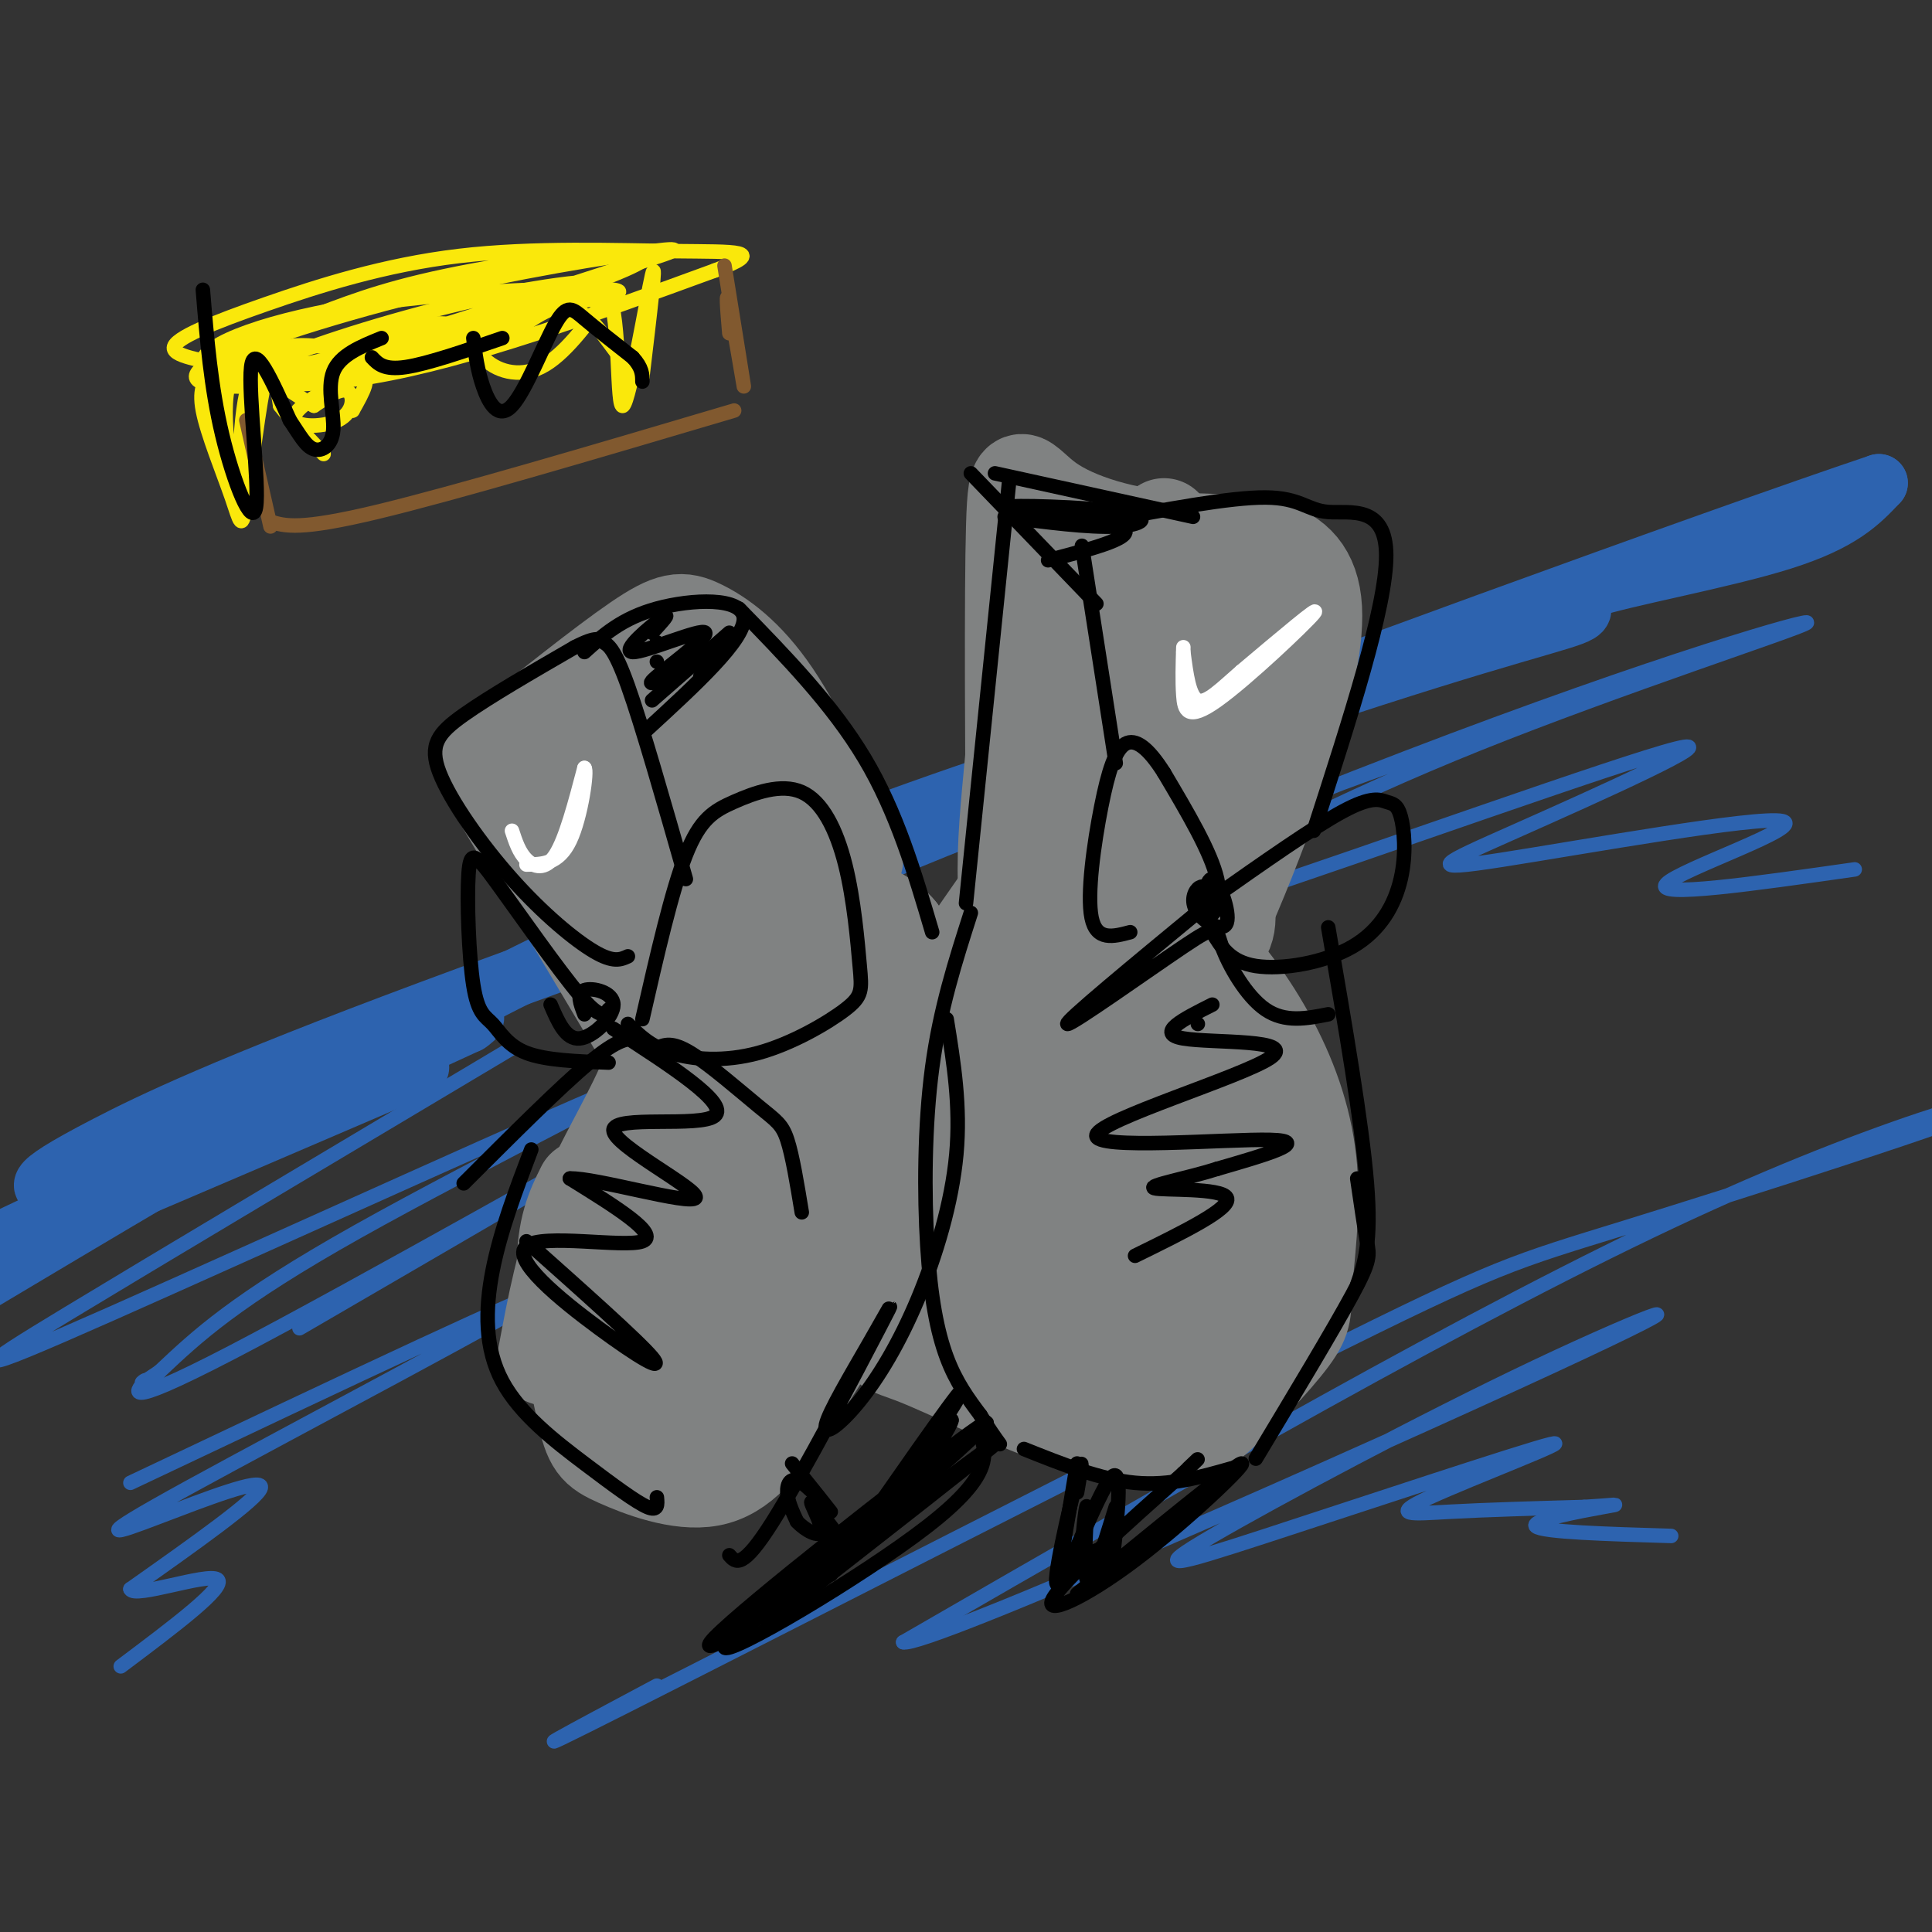 <svg viewBox='0 0 400 400' version='1.1' xmlns='http://www.w3.org/2000/svg' xmlns:xlink='http://www.w3.org/1999/xlink'><rect x="0" y="0" width="400" height="400" fill="#333333" stroke="none"/><g fill='none' stroke='rgb(45,99,175)' stroke-width='12' stroke-linecap='round' stroke-linejoin='round'><path d='M12,246c-1.821,0.030 -3.643,0.060 -3,-1c0.643,-1.060 3.750,-3.208 13,-8c9.250,-4.792 24.643,-12.226 67,-28c42.357,-15.774 111.679,-39.887 181,-64'/><path d='M270,145c41.364,-13.796 54.273,-16.285 57,-18c2.727,-1.715 -4.727,-2.654 2,-5c6.727,-2.346 27.636,-6.099 40,-10c12.364,-3.901 16.182,-7.951 20,-12'/><path d='M389,100c-33.111,11.111 -125.889,44.889 -173,63c-47.111,18.111 -48.556,20.556 -50,23'/><path d='M242,154c-2.976,-0.607 -5.952,-1.214 -23,4c-17.048,5.214 -48.167,16.250 -74,27c-25.833,10.750 -46.381,21.214 -71,35c-24.619,13.786 -53.310,30.893 -82,48'/><path d='M87,221c-48.333,20.750 -96.667,41.500 -95,40c1.667,-1.500 53.333,-25.250 105,-49'/><path d='M97,212c8.378,-5.444 -23.178,5.444 -44,15c-20.822,9.556 -30.911,17.778 -41,26'/></g>
<g fill='none' stroke='rgb(45,99,175)' stroke-width='3' stroke-linecap='round' stroke-linejoin='round'><path d='M106,217c-36.241,21.590 -72.482,43.180 -92,55c-19.518,11.820 -22.314,13.869 9,0c31.314,-13.869 96.738,-43.657 108,-48c11.262,-4.343 -31.640,16.759 -57,31c-25.360,14.241 -33.180,21.620 -41,29'/><path d='M33,284c-6.455,4.381 -2.091,0.834 -3,2c-0.909,1.166 -7.091,7.045 18,-6c25.091,-13.045 81.455,-45.013 89,-49c7.545,-3.987 -33.727,20.006 -75,44'/><path d='M27,307c43.799,-20.750 87.598,-41.499 85,-39c-2.598,2.499 -51.593,28.247 -73,40c-21.407,11.753 -15.225,9.510 -6,6c9.225,-3.510 21.493,-8.289 21,-6c-0.493,2.289 -13.746,11.644 -27,21'/><path d='M27,329c0.689,2.022 15.911,-3.422 18,-2c2.089,1.422 -8.956,9.711 -20,18'/><path d='M342,140c-30.538,10.128 -61.076,20.256 -103,37c-41.924,16.744 -95.234,40.106 -85,36c10.234,-4.106 84.011,-35.678 137,-56c52.989,-20.322 85.189,-29.394 83,-28c-2.189,1.394 -38.768,13.256 -68,25c-29.232,11.744 -51.116,23.372 -73,35'/><path d='M233,189c-12.340,6.853 -6.689,6.486 22,-3c28.689,-9.486 80.418,-28.092 92,-31c11.582,-2.908 -16.982,9.881 -33,17c-16.018,7.119 -19.489,8.568 -3,6c16.489,-2.568 52.939,-9.153 58,-8c5.061,1.153 -21.268,10.044 -24,13c-2.732,2.956 18.134,-0.022 39,-3'/><path d='M136,349c-17.347,9.247 -34.695,18.495 -6,4c28.695,-14.495 103.432,-52.732 142,-72c38.568,-19.268 40.967,-19.567 65,-27c24.033,-7.433 69.701,-22.001 78,-26c8.299,-3.999 -20.772,2.572 -65,23c-44.228,20.428 -103.614,54.714 -163,89'/><path d='M187,340c4.256,1.402 96.395,-39.594 134,-57c37.605,-17.406 20.677,-11.224 -3,0c-23.677,11.224 -54.103,27.488 -67,35c-12.897,7.512 -8.265,6.273 11,0c19.265,-6.273 53.164,-17.578 59,-19c5.836,-1.422 -16.390,7.040 -25,11c-8.610,3.960 -3.603,3.417 4,3c7.603,-0.417 17.801,-0.709 28,-1'/><path d='M328,312c6.405,-0.369 8.417,-0.792 4,0c-4.417,0.792 -15.262,2.798 -14,4c1.262,1.202 14.631,1.601 28,2'/></g>
<g fill='none' stroke='rgb(128,130,130)' stroke-width='20' stroke-linecap='round' stroke-linejoin='round'><path d='M103,164c0.000,0.000 31.000,52.000 31,52'/><path d='M101,157c11.976,-9.589 23.952,-19.179 31,-24c7.048,-4.821 9.167,-4.875 13,-3c3.833,1.875 9.381,5.679 15,14c5.619,8.321 11.310,21.161 17,34'/><path d='M117,157c4.314,11.845 8.629,23.689 16,36c7.371,12.311 17.799,25.088 15,16c-2.799,-9.088 -18.823,-40.040 -21,-43c-2.177,-2.960 9.494,22.071 16,34c6.506,11.929 7.847,10.754 9,7c1.153,-3.754 2.118,-10.088 -1,-24c-3.118,-13.912 -10.319,-35.404 -13,-43c-2.681,-7.596 -0.840,-1.298 1,5'/><path d='M139,145c6.656,11.348 22.794,37.217 26,39c3.206,1.783 -6.522,-20.520 -8,-27c-1.478,-6.480 5.292,2.863 10,12c4.708,9.137 7.354,18.069 10,27'/><path d='M169,194c-11.863,-17.893 -23.726,-35.786 -30,-44c-6.274,-8.214 -6.958,-6.750 -8,-5c-1.042,1.750 -2.440,3.786 -1,12c1.440,8.214 5.720,22.607 10,37'/><path d='M141,192c-1.156,9.711 -2.311,19.422 -6,29c-3.689,9.578 -9.911,19.022 -14,29c-4.089,9.978 -6.044,20.489 -8,31'/><path d='M121,246c-2.059,4.153 -4.117,8.306 -4,17c0.117,8.694 2.411,21.931 4,29c1.589,7.069 2.474,7.972 7,10c4.526,2.028 12.693,5.182 19,4c6.307,-1.182 10.752,-6.698 17,-16c6.248,-9.302 14.297,-22.389 20,-34c5.703,-11.611 9.058,-21.746 9,-32c-0.058,-10.254 -3.529,-20.627 -7,-31'/><path d='M186,193c-4.616,-5.778 -12.655,-4.724 -15,-11c-2.345,-6.276 1.004,-19.880 -7,2c-8.004,21.880 -27.362,79.246 -31,97c-3.638,17.754 8.444,-4.105 18,-30c9.556,-25.895 16.588,-55.827 15,-55c-1.588,0.827 -11.794,32.414 -22,64'/><path d='M144,260c-6.246,17.458 -10.860,29.102 -9,31c1.860,1.898 10.195,-5.951 18,-16c7.805,-10.049 15.082,-22.300 20,-30c4.918,-7.700 7.478,-10.851 11,-23c3.522,-12.149 8.006,-33.298 0,-19c-8.006,14.298 -28.502,64.042 -37,76c-8.498,11.958 -5.000,-13.869 -2,-29c3.000,-15.131 5.500,-19.565 8,-24'/><path d='M153,226c4.036,-10.643 10.125,-25.250 5,-17c-5.125,8.250 -21.464,39.357 -24,48c-2.536,8.643 8.732,-5.179 20,-19'/><path d='M215,120c-1.201,-1.576 -2.402,-3.152 -3,2c-0.598,5.152 -0.593,17.030 -2,33c-1.407,15.970 -4.225,36.030 3,44c7.225,7.970 24.493,3.848 33,0c8.507,-3.848 8.254,-7.424 8,-11'/><path d='M254,188c6.528,-14.979 18.849,-46.928 18,-62c-0.849,-15.072 -14.867,-13.267 -27,-14c-12.133,-0.733 -22.382,-4.005 -28,-8c-5.618,-3.995 -6.605,-8.713 -7,5c-0.395,13.713 -0.197,45.856 0,78'/><path d='M210,187c0.500,14.167 1.750,10.583 3,7'/><path d='M224,130c-0.333,27.250 -0.667,54.500 0,64c0.667,9.500 2.333,1.250 4,-7'/><path d='M241,109c-2.369,28.316 -4.738,56.631 -4,66c0.738,9.369 4.584,-0.210 8,-11c3.416,-10.790 6.401,-22.792 9,-33c2.599,-10.208 4.810,-18.623 0,-4c-4.810,14.623 -16.641,52.283 -19,64c-2.359,11.717 4.755,-2.509 9,-13c4.245,-10.491 5.623,-17.245 7,-24'/><path d='M251,154c1.697,-8.344 2.441,-17.206 2,-22c-0.441,-4.794 -2.067,-5.522 -5,-8c-2.933,-2.478 -7.174,-6.706 -12,-9c-4.826,-2.294 -10.236,-2.656 -12,0c-1.764,2.656 0.118,8.328 2,14'/><path d='M209,184c-6.990,10.018 -13.979,20.037 -19,28c-5.021,7.963 -8.073,13.871 -9,25c-0.927,11.129 0.271,27.479 1,35c0.729,7.521 0.988,6.214 8,9c7.012,2.786 20.777,9.667 31,13c10.223,3.333 16.906,3.118 21,3c4.094,-0.118 5.601,-0.141 10,-4c4.399,-3.859 11.690,-11.556 15,-16c3.310,-4.444 2.640,-5.636 3,-11c0.360,-5.364 1.749,-14.899 1,-24c-0.749,-9.101 -3.637,-17.767 -8,-26c-4.363,-8.233 -10.200,-16.031 -15,-20c-4.800,-3.969 -8.561,-4.107 -13,-4c-4.439,0.107 -9.554,0.459 -14,4c-4.446,3.541 -8.223,10.270 -12,17'/><path d='M209,213c-3.045,12.207 -4.659,34.226 -3,47c1.659,12.774 6.590,16.303 12,19c5.410,2.697 11.299,4.561 18,3c6.701,-1.561 14.215,-6.547 18,-10c3.785,-3.453 3.840,-5.373 5,-11c1.160,-5.627 3.426,-14.961 3,-23c-0.426,-8.039 -3.545,-14.783 -8,-20c-4.455,-5.217 -10.248,-8.906 -16,-10c-5.752,-1.094 -11.464,0.407 -15,1c-3.536,0.593 -4.897,0.276 -8,8c-3.103,7.724 -7.949,23.487 -11,35c-3.051,11.513 -4.308,18.775 -1,22c3.308,3.225 11.179,2.414 16,2c4.821,-0.414 6.591,-0.431 11,-7c4.409,-6.569 11.456,-19.692 15,-28c3.544,-8.308 3.584,-11.802 3,-17c-0.584,-5.198 -1.792,-12.099 -3,-19'/><path d='M245,205c-4.743,-2.784 -15.102,-0.245 -21,1c-5.898,1.245 -7.335,1.196 -12,9c-4.665,7.804 -12.559,23.460 -17,36c-4.441,12.540 -5.428,21.964 -2,26c3.428,4.036 11.271,2.683 19,-2c7.729,-4.683 15.342,-12.697 20,-21c4.658,-8.303 6.359,-16.894 7,-22c0.641,-5.106 0.221,-6.727 -2,-8c-2.221,-1.273 -6.242,-2.199 -10,3c-3.758,5.199 -7.253,16.523 -9,25c-1.747,8.477 -1.746,14.105 0,16c1.746,1.895 5.239,0.055 9,-4c3.761,-4.055 7.792,-10.324 10,-20c2.208,-9.676 2.595,-22.759 2,-28c-0.595,-5.241 -2.170,-2.640 -3,1c-0.830,3.640 -0.915,8.320 -1,13'/><path d='M235,230c-0.742,10.303 -2.098,29.560 -2,39c0.098,9.440 1.648,9.065 3,10c1.352,0.935 2.506,3.182 4,4c1.494,0.818 3.329,0.206 5,-1c1.671,-1.206 3.177,-3.005 5,-9c1.823,-5.995 3.963,-16.184 4,-28c0.037,-11.816 -2.028,-25.258 -3,-21c-0.972,4.258 -0.849,26.217 0,38c0.849,11.783 2.425,13.392 4,15'/></g>
<g fill='none' stroke='rgb(0,0,0)' stroke-width='3' stroke-linecap='round' stroke-linejoin='round'><path d='M201,189c-3.190,9.952 -6.381,19.905 -8,32c-1.619,12.095 -1.667,26.333 -1,37c0.667,10.667 2.048,17.762 4,23c1.952,5.238 4.476,8.619 7,12'/><path d='M203,293c1.833,3.000 2.917,4.500 4,6'/><path d='M212,300c7.917,3.167 15.833,6.333 23,7c7.167,0.667 13.583,-1.167 20,-3'/><path d='M260,302c8.067,-13.422 16.133,-26.844 20,-34c3.867,-7.156 3.533,-8.044 3,-11c-0.533,-2.956 -1.267,-7.978 -2,-13'/><path d='M251,184c-1.066,-0.416 -2.132,-0.831 -3,0c-0.868,0.831 -1.538,2.910 0,5c1.538,2.090 5.282,4.193 6,2c0.718,-2.193 -1.591,-8.681 -3,-9c-1.409,-0.319 -1.918,5.529 -1,7c0.918,1.471 3.262,-1.437 2,-7c-1.262,-5.563 -6.131,-13.782 -11,-22'/><path d='M241,160c-3.268,-5.193 -5.938,-7.175 -8,-6c-2.062,1.175 -3.517,5.509 -5,13c-1.483,7.491 -2.995,18.140 -2,23c0.995,4.860 4.498,3.930 8,3'/><path d='M251,186c10.472,-7.368 20.944,-14.737 27,-18c6.056,-3.263 7.696,-2.421 9,-2c1.304,0.421 2.272,0.419 3,3c0.728,2.581 1.216,7.743 0,13c-1.216,5.257 -4.135,10.608 -10,14c-5.865,3.392 -14.676,4.826 -20,4c-5.324,-0.826 -7.162,-3.913 -9,-7'/><path d='M248,212c0.000,0.000 0.000,0.000 0,0'/><path d='M249,188c-14.360,11.853 -28.721,23.707 -28,24c0.721,0.293 16.523,-10.973 24,-16c7.477,-5.027 6.628,-3.815 8,0c1.372,3.815 4.963,10.233 9,13c4.037,2.767 8.518,1.884 13,1'/><path d='M251,208c-5.970,2.992 -11.939,5.984 -6,7c5.939,1.016 23.788,0.056 18,4c-5.788,3.944 -35.212,12.793 -36,16c-0.788,3.207 27.061,0.774 36,1c8.939,0.226 -1.030,3.113 -11,6'/><path d='M252,242c-5.762,1.857 -14.667,3.500 -13,4c1.667,0.500 13.905,-0.143 15,2c1.095,2.143 -8.952,7.071 -19,12'/><path d='M231,158c0.000,0.000 -7.000,-45.000 -7,-45'/><path d='M228,108c13.345,-2.524 26.690,-5.048 34,-5c7.310,0.048 8.583,2.667 13,3c4.417,0.333 11.976,-1.619 12,9c0.024,10.619 -7.488,33.810 -15,57'/><path d='M201,98c0.000,0.000 26.000,27.000 26,27'/><path d='M206,98c0.000,0.000 41.000,9.000 41,9'/><path d='M209,99c0.000,0.000 -9.000,88.000 -9,88'/><path d='M223,303c0.000,0.000 -4.000,24.000 -4,24'/><path d='M223,309c0.780,-4.530 1.560,-9.060 0,-3c-1.560,6.060 -5.458,22.708 -4,22c1.458,-0.708 8.274,-18.774 11,-22c2.726,-3.226 1.363,8.387 0,20'/><path d='M231,312c-2.583,8.375 -5.167,16.750 -6,15c-0.833,-1.750 0.083,-13.625 0,-15c-0.083,-1.375 -1.167,7.750 -1,11c0.167,3.250 1.583,0.625 3,-2'/><path d='M223,330c16.190,-13.280 32.381,-26.560 34,-27c1.619,-0.440 -11.333,11.958 -22,20c-10.667,8.042 -19.048,11.726 -17,8c2.048,-3.726 14.524,-14.863 27,-26'/><path d='M245,305c4.667,-4.500 2.833,-2.750 1,-1'/><path d='M196,211c1.459,9.004 2.919,18.008 2,28c-0.919,9.992 -4.216,20.972 -8,30c-3.784,9.028 -8.055,16.103 -12,21c-3.945,4.897 -7.563,7.616 -7,5c0.563,-2.616 5.305,-10.567 9,-17c3.695,-6.433 6.341,-11.347 2,-3c-4.341,8.347 -15.669,29.956 -22,40c-6.331,10.044 -7.666,8.522 -9,7'/><path d='M136,310c0.140,1.493 0.281,2.986 -2,2c-2.281,-0.986 -6.982,-4.450 -13,-9c-6.018,-4.550 -13.351,-10.187 -17,-17c-3.649,-6.813 -3.614,-14.804 -2,-23c1.614,-8.196 4.807,-16.598 8,-25'/><path d='M109,257c11.565,10.295 23.129,20.590 26,24c2.871,3.410 -2.952,-0.065 -11,-6c-8.048,-5.935 -18.321,-14.329 -15,-17c3.321,-2.671 20.234,0.380 24,-1c3.766,-1.380 -5.617,-7.190 -15,-13'/><path d='M118,244c5.000,-0.247 25.000,5.635 26,4c1.000,-1.635 -17.000,-10.786 -17,-14c0.000,-3.214 18.000,-0.490 21,-3c3.000,-2.510 -9.000,-10.255 -21,-18'/><path d='M114,208c1.565,3.631 3.131,7.262 6,7c2.869,-0.262 7.042,-4.417 7,-7c-0.042,-2.583 -4.298,-3.595 -6,-3c-1.702,0.595 -0.851,2.798 0,5'/><path d='M133,211c3.029,-13.265 6.058,-26.530 9,-34c2.942,-7.470 5.796,-9.144 10,-11c4.204,-1.856 9.758,-3.894 14,-2c4.242,1.894 7.172,7.720 9,15c1.828,7.280 2.553,16.014 3,21c0.447,4.986 0.615,6.223 -3,9c-3.615,2.777 -11.012,7.094 -18,9c-6.988,1.906 -13.568,1.402 -18,0c-4.432,-1.402 -6.716,-3.701 -9,-6'/><path d='M126,209c-0.794,1.103 -1.588,2.207 -6,-3c-4.412,-5.207 -12.440,-16.723 -17,-23c-4.560,-6.277 -5.650,-7.315 -6,-2c-0.350,5.315 0.040,16.981 1,23c0.960,6.019 2.489,6.390 4,8c1.511,1.610 3.003,4.460 7,6c3.997,1.540 10.498,1.770 17,2'/><path d='M136,217c1.536,-0.702 3.071,-1.405 7,1c3.929,2.405 10.250,7.917 14,11c3.750,3.083 4.929,3.738 6,7c1.071,3.262 2.036,9.131 3,15'/><path d='M132,215c-2.000,0.000 -4.000,0.000 -10,5c-6.000,5.000 -16.000,15.000 -26,25'/><path d='M130,198c-1.491,0.683 -2.982,1.365 -7,-1c-4.018,-2.365 -10.561,-7.778 -17,-15c-6.439,-7.222 -12.772,-16.252 -15,-22c-2.228,-5.748 -0.351,-8.214 5,-12c5.351,-3.786 14.175,-8.893 23,-14'/><path d='M119,134c4.762,-2.452 5.167,-1.583 6,-1c0.833,0.583 2.095,0.881 5,9c2.905,8.119 7.452,24.060 12,40'/><path d='M134,151c10.111,-9.289 20.222,-18.578 20,-23c-0.222,-4.422 -10.778,-3.978 -18,-2c-7.222,1.978 -11.111,5.489 -15,9'/><path d='M153,126c9.667,9.917 19.333,19.833 26,31c6.667,11.167 10.333,23.583 14,36'/><path d='M135,145c0.000,0.000 16.000,-14.000 16,-14'/><path d='M136,137c0.000,0.000 0.000,0.000 0,0'/><path d='M136,133c0.000,0.000 0.000,0.000 0,0'/><path d='M208,107c8.703,1.134 17.407,2.268 23,2c5.593,-0.268 8.077,-1.938 1,-3c-7.077,-1.062 -23.713,-1.517 -23,-1c0.713,0.517 18.775,2.005 23,4c4.225,1.995 -5.388,4.498 -15,7'/><path d='M135,131c2.088,-2.271 4.175,-4.542 2,-3c-2.175,1.542 -8.614,6.898 -6,7c2.614,0.102 14.281,-5.049 15,-4c0.719,1.049 -9.509,8.300 -11,10c-1.491,1.700 5.754,-2.150 13,-6'/><path d='M148,135c1.667,-0.167 -0.667,2.417 -3,5'/><path d='M164,303c3.958,4.929 7.917,9.857 8,10c0.083,0.143 -3.708,-4.500 -6,-6c-2.292,-1.500 -3.083,0.143 -3,2c0.083,1.857 1.042,3.929 2,6'/><path d='M165,315c1.643,1.845 4.750,3.458 5,2c0.250,-1.458 -2.357,-5.988 -2,-6c0.357,-0.012 3.679,4.494 7,9'/><path d='M172,326c13.026,-18.750 26.051,-37.499 27,-38c0.949,-0.501 -10.179,17.247 -21,29c-10.821,11.753 -21.337,17.510 -20,16c1.337,-1.510 14.525,-10.289 23,-18c8.475,-7.711 12.238,-14.356 16,-21'/><path d='M197,294c0.255,0.805 -7.107,13.319 -21,26c-13.893,12.681 -34.317,25.530 -28,19c6.317,-6.530 39.376,-32.437 51,-41c11.624,-8.563 1.812,0.219 -8,9'/><path d='M191,307c-12.881,10.345 -41.083,31.708 -41,34c0.083,2.292 28.452,-14.488 42,-25c13.548,-10.512 12.274,-14.756 11,-19'/><path d='M159,336c22.833,-17.833 45.667,-35.667 47,-37c1.333,-1.333 -18.833,13.833 -39,29'/><path d='M275,192c3.500,20.333 7.000,40.667 8,53c1.000,12.333 -0.500,16.667 -2,21'/></g>
<g fill='none' stroke='rgb(255,255,255)' stroke-width='3' stroke-linecap='round' stroke-linejoin='round'><path d='M245,134c-0.107,3.506 -0.214,7.012 0,10c0.214,2.988 0.750,5.458 7,1c6.250,-4.458 18.214,-15.845 20,-18c1.786,-2.155 -6.607,4.923 -15,12'/><path d='M257,139c-4.200,3.644 -7.200,6.756 -9,6c-1.800,-0.756 -2.400,-5.378 -3,-10'/><path d='M106,172c0.733,2.244 1.467,4.489 3,6c1.533,1.511 3.867,2.289 6,-1c2.133,-3.289 4.067,-10.644 6,-18'/><path d='M121,159c0.667,0.311 -0.667,10.089 -3,15c-2.333,4.911 -5.667,4.956 -9,5'/></g>
<g fill='none' stroke='rgb(250,232,11)' stroke-width='3' stroke-linecap='round' stroke-linejoin='round'><path d='M103,65c14.722,-2.148 29.445,-4.297 24,-5c-5.445,-0.703 -31.057,0.038 -51,3c-19.943,2.962 -34.215,8.144 -34,12c0.215,3.856 14.919,6.388 35,3c20.081,-3.388 45.541,-12.694 71,-22'/><path d='M148,56c11.347,-4.243 4.216,-3.851 -8,-4c-12.216,-0.149 -29.516,-0.840 -45,1c-15.484,1.840 -29.153,6.211 -40,10c-10.847,3.789 -18.872,6.996 -19,9c-0.128,2.004 7.640,2.805 12,4c4.360,1.195 5.313,2.784 24,-2c18.687,-4.784 55.108,-15.942 61,-20c5.892,-4.058 -18.745,-1.017 -35,2c-16.255,3.017 -24.127,6.008 -32,9'/><path d='M66,65c-11.075,3.911 -22.762,9.189 -25,12c-2.238,2.811 4.974,3.155 11,3c6.026,-0.155 10.868,-0.810 26,-5c15.132,-4.190 40.555,-11.916 46,-15c5.445,-3.084 -9.087,-1.528 -25,2c-15.913,3.528 -33.207,9.027 -40,12c-6.793,2.973 -3.084,3.421 10,0c13.084,-3.421 35.542,-10.710 58,-18'/><path d='M127,56c12.938,-4.010 16.282,-5.033 8,-4c-8.282,1.033 -28.191,4.124 -48,9c-19.809,4.876 -39.517,11.536 -40,13c-0.483,1.464 18.258,-2.268 37,-6'/><path d='M44,77c-1.461,1.590 -2.922,3.180 -2,8c0.922,4.820 4.226,12.869 6,18c1.774,5.131 2.016,7.343 3,1c0.984,-6.343 2.710,-21.241 4,-26c1.290,-4.759 2.145,0.620 3,6'/><path d='M58,84c2.000,2.667 5.500,6.333 9,10'/><path d='M73,85c0.000,0.000 0.000,0.000 0,0'/><path d='M73,85c2.140,-3.781 4.281,-7.563 1,-7c-3.281,0.563 -11.982,5.470 -13,8c-1.018,2.530 5.649,2.681 9,1c3.351,-1.681 3.386,-5.195 2,-6c-1.386,-0.805 -4.193,1.097 -7,3'/><path d='M65,84c-5.000,-2.636 -14.000,-10.727 -17,-6c-3.000,4.727 0.000,22.273 1,23c1.000,0.727 0.000,-15.364 3,-23c3.000,-7.636 10.000,-6.818 17,-6'/><path d='M69,72c7.501,-2.405 17.753,-5.418 23,-5c5.247,0.418 5.490,4.266 8,7c2.510,2.734 7.289,4.352 12,2c4.711,-2.352 9.356,-8.676 14,-15'/><path d='M126,61c2.464,4.738 1.625,24.083 3,23c1.375,-1.083 4.964,-22.595 6,-27c1.036,-4.405 -0.482,8.298 -2,21'/><path d='M133,78c-2.286,0.655 -7.000,-8.208 -11,-12c-4.000,-3.792 -7.286,-2.512 -10,-1c-2.714,1.512 -4.857,3.256 -7,5'/></g>
<g fill='none' stroke='rgb(129,89,47)' stroke-width='3' stroke-linecap='round' stroke-linejoin='round'><path d='M51,87c0.000,0.000 5.000,22.000 5,22'/><path d='M56,108c3.000,0.917 6.000,1.833 22,-2c16.000,-3.833 45.000,-12.417 74,-21'/><path d='M151,69c-0.422,-4.978 -0.844,-9.956 0,-6c0.844,3.956 2.956,16.844 3,17c0.044,0.156 -1.978,-12.422 -4,-25'/></g>
<g fill='none' stroke='rgb(0,0,0)' stroke-width='3' stroke-linecap='round' stroke-linejoin='round'><path d='M42,60c0.821,10.054 1.643,20.107 4,30c2.357,9.893 6.250,19.625 7,15c0.750,-4.625 -1.643,-23.607 -1,-29c0.643,-5.393 4.321,2.804 8,11'/><path d='M60,87c2.096,3.134 3.335,5.469 5,6c1.665,0.531 3.756,-0.742 4,-4c0.244,-3.258 -1.359,-8.502 0,-12c1.359,-3.498 5.679,-5.249 10,-7'/><path d='M77,74c1.250,1.333 2.500,2.667 7,2c4.500,-0.667 12.250,-3.333 20,-6'/><path d='M98,70c0.407,3.279 0.813,6.558 2,10c1.187,3.442 3.153,7.046 6,4c2.847,-3.046 6.574,-12.743 9,-17c2.426,-4.257 3.550,-3.073 6,-1c2.450,2.073 6.225,5.037 10,8'/><path d='M131,74c2.000,2.167 2.000,3.583 2,5'/></g>
</svg>